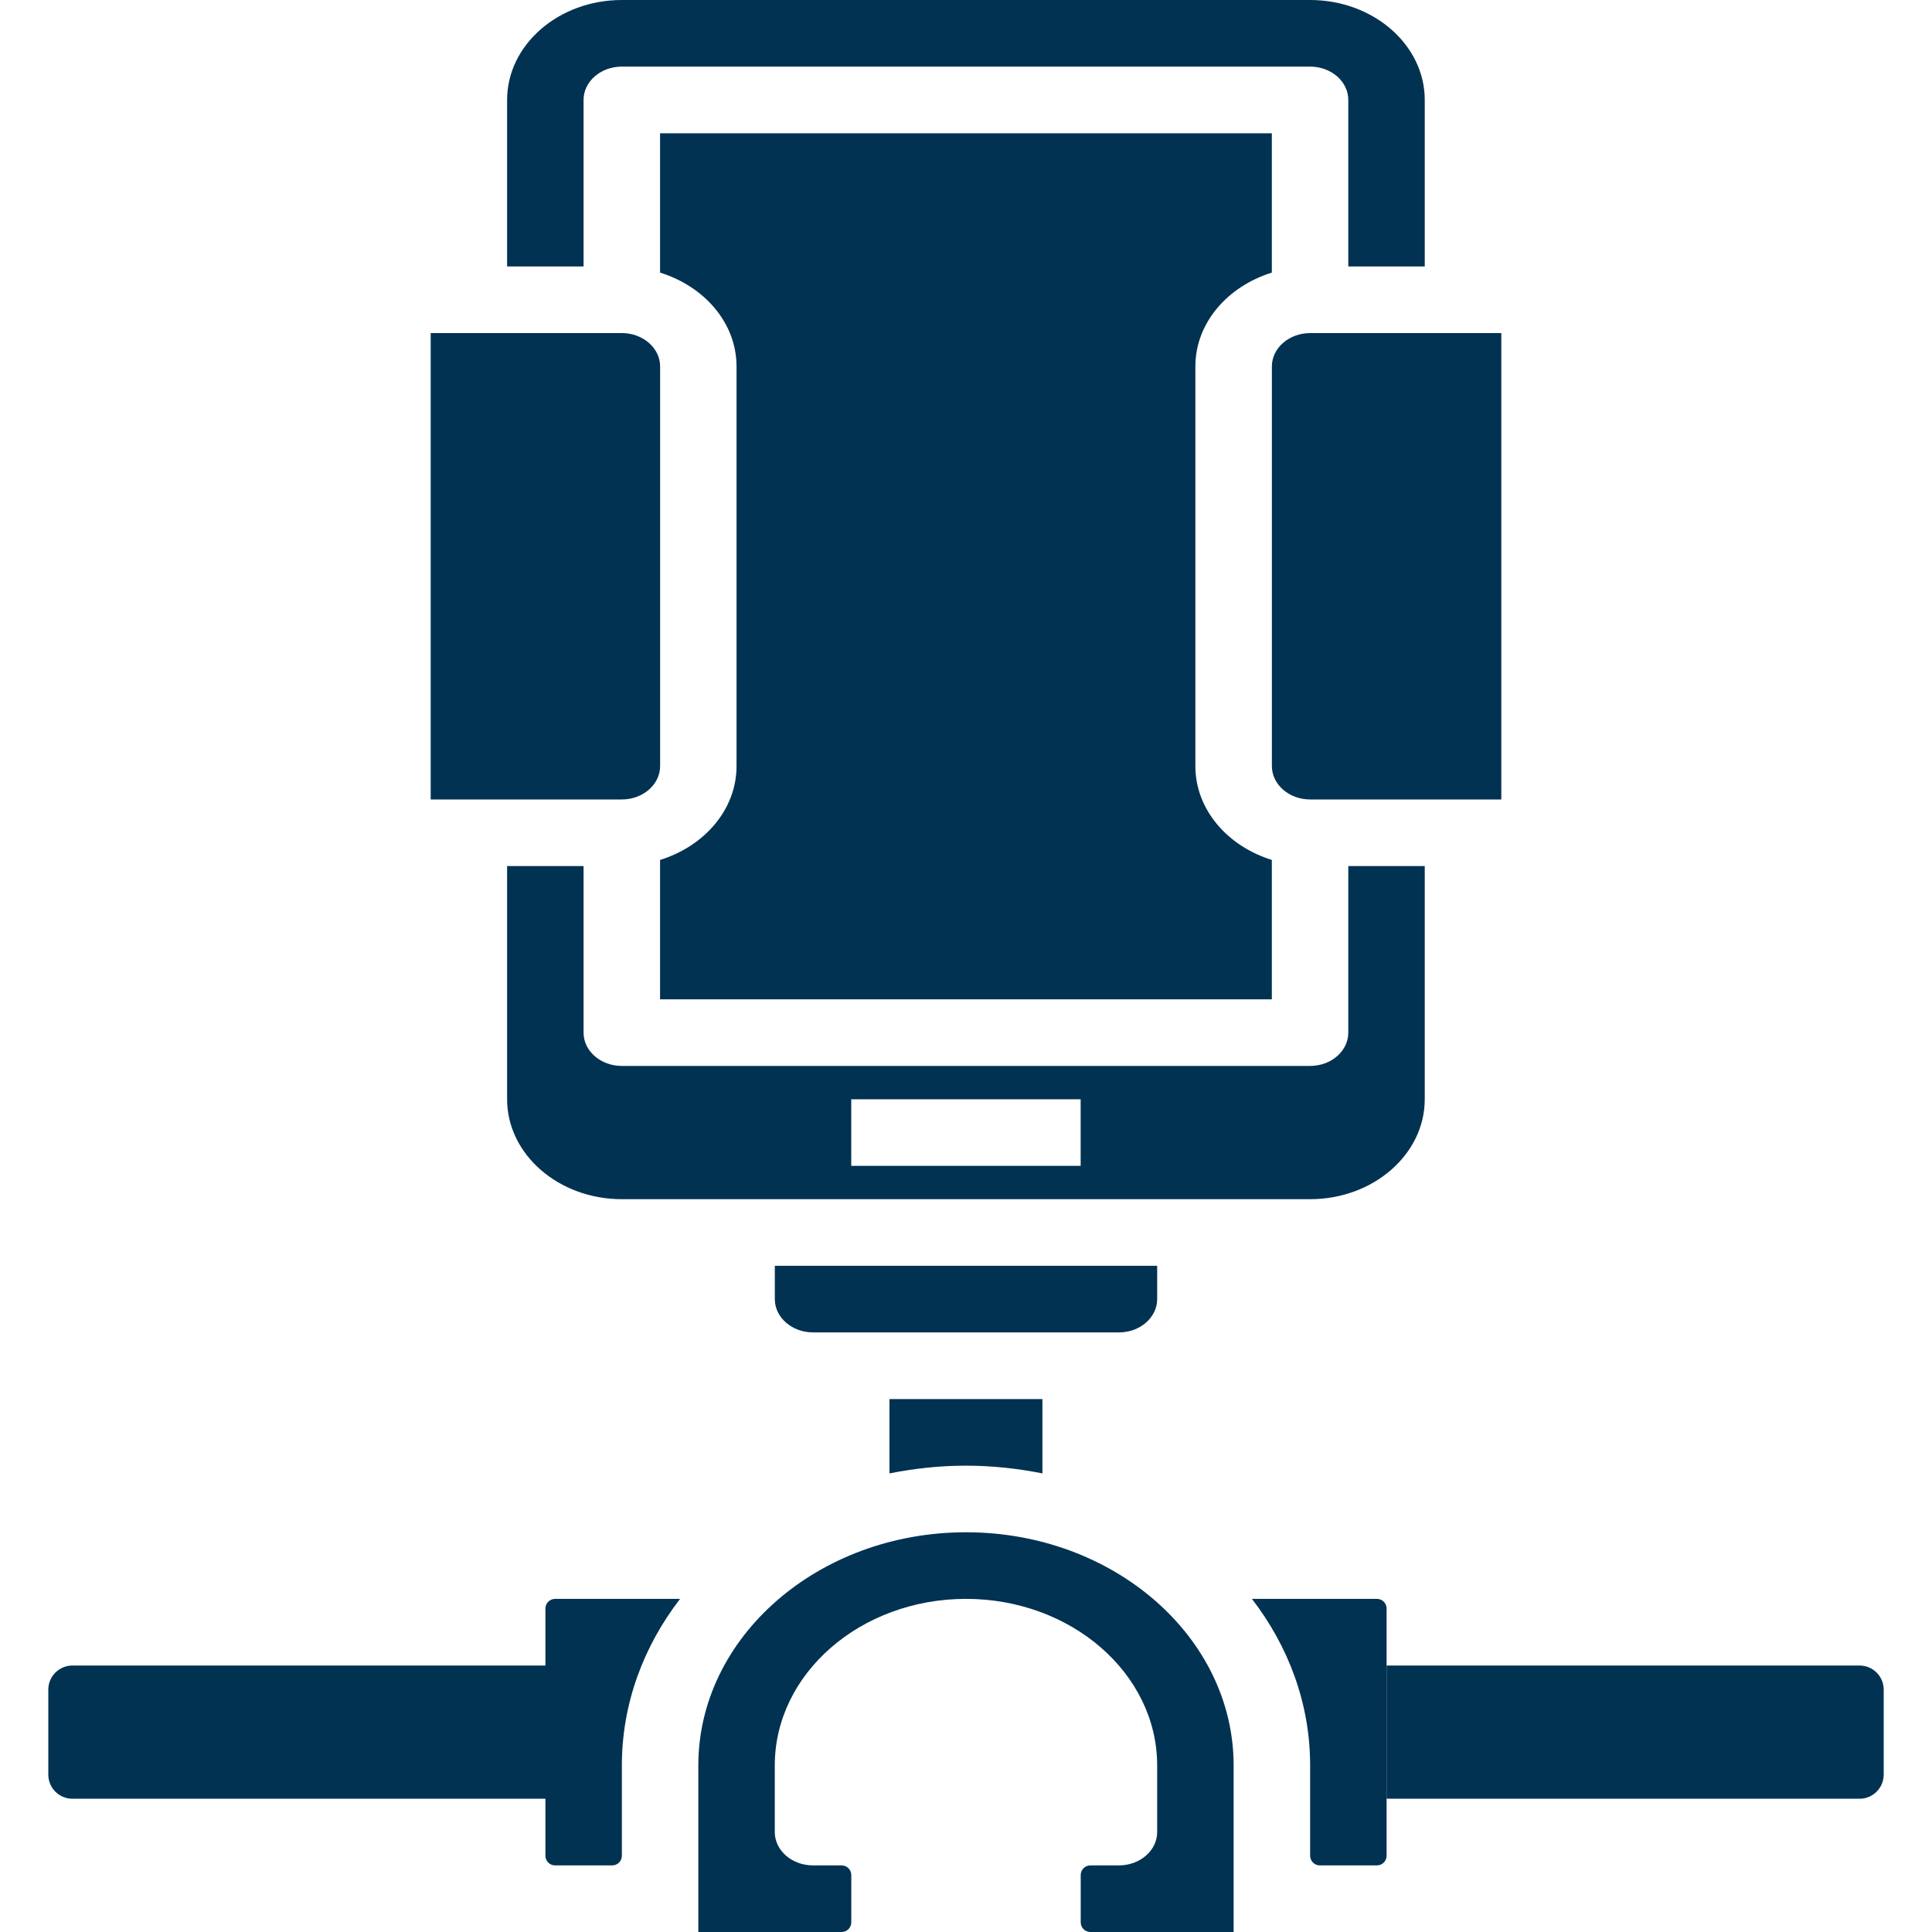 <svg width="40" height="40" viewBox="0 0 40 40" fill="none" xmlns="http://www.w3.org/2000/svg">
<path d="M20 31.724C16.944 31.724 14.458 33.89 14.458 36.552V40H17.425C17.535 40 17.625 39.91 17.625 39.8V38.821C17.625 38.71 17.535 38.621 17.425 38.621H16.833C16.396 38.621 16.041 38.312 16.041 37.931V36.552C16.041 34.65 17.817 33.103 20 33.103C22.182 33.103 23.958 34.65 23.958 36.552V37.931C23.958 38.312 23.603 38.621 23.166 38.621H22.575C22.464 38.621 22.375 38.71 22.375 38.821V39.8C22.375 39.91 22.464 40 22.575 40H25.541V36.552C25.541 33.89 23.055 31.724 20 31.724Z" fill="#013252"/>
<path d="M13.667 15.862V7.586C13.667 7.206 13.311 6.896 12.875 6.896H8.917V16.552H12.875C13.311 16.552 13.667 16.242 13.667 15.862Z" fill="#013252"/>
<path d="M1 34.983C1 34.707 1.224 34.483 1.5 34.483H11.659V37.241H1.5C1.224 37.241 1 37.018 1 36.741V34.983Z" fill="#013252"/>
<path d="M11.292 38.421C11.292 38.531 11.382 38.621 11.492 38.621H12.675C12.786 38.621 12.875 38.531 12.875 38.421V36.552C12.875 35.276 13.32 34.09 14.08 33.103H11.492C11.382 33.103 11.292 33.193 11.292 33.303V38.421Z" fill="#013252"/>
<path d="M26.332 5.644V2.759H13.666V5.644C14.585 5.93 15.249 6.688 15.249 7.586V15.862C15.249 16.76 14.585 17.519 13.666 17.804V20.69H26.332V17.804C25.413 17.519 24.749 16.76 24.749 15.862V7.586C24.749 6.688 25.413 5.93 26.332 5.644Z" fill="#013252"/>
<path d="M27.125 16.552H31.083V6.896H27.125C26.689 6.896 26.333 7.206 26.333 7.586V15.862C26.333 16.242 26.689 16.552 27.125 16.552Z" fill="#013252"/>
<path d="M12.082 2.069C12.082 1.688 12.437 1.379 12.874 1.379H27.124C27.561 1.379 27.915 1.688 27.915 2.069V5.517H29.498V2.069C29.498 0.928 28.433 0 27.124 0H12.874C11.565 0 10.499 0.928 10.499 2.069V5.517H12.082V2.069Z" fill="#013252"/>
<path d="M28.708 34.483H38.5C38.776 34.483 39 34.706 39 34.983V36.741C39 37.017 38.776 37.241 38.5 37.241H28.708V34.483Z" fill="#013252"/>
<path d="M27.915 21.379C27.915 21.761 27.561 22.069 27.124 22.069H12.874C12.437 22.069 12.082 21.761 12.082 21.379V17.931H10.499V22.759C10.499 23.899 11.565 24.828 12.874 24.828H27.124C28.433 24.828 29.498 23.899 29.498 22.759V17.931H27.915V21.379ZM22.374 24.138H17.624V22.759H22.374V24.138Z" fill="#013252"/>
<path d="M23.958 26.897V26.207H16.042V26.897C16.042 27.277 16.397 27.586 16.834 27.586H23.167C23.603 27.586 23.958 27.277 23.958 26.897Z" fill="#013252"/>
<path d="M27.125 36.552V38.421C27.125 38.531 27.214 38.621 27.325 38.621H28.508C28.619 38.621 28.708 38.531 28.708 38.421V33.303C28.708 33.193 28.619 33.103 28.508 33.103H25.92C26.68 34.09 27.125 35.276 27.125 36.552Z" fill="#013252"/>
<path d="M19.998 30.345C20.543 30.345 21.072 30.404 21.582 30.505V28.966H18.415V30.505C18.925 30.404 19.454 30.345 19.998 30.345Z" fill="#013252"/>
</svg>
